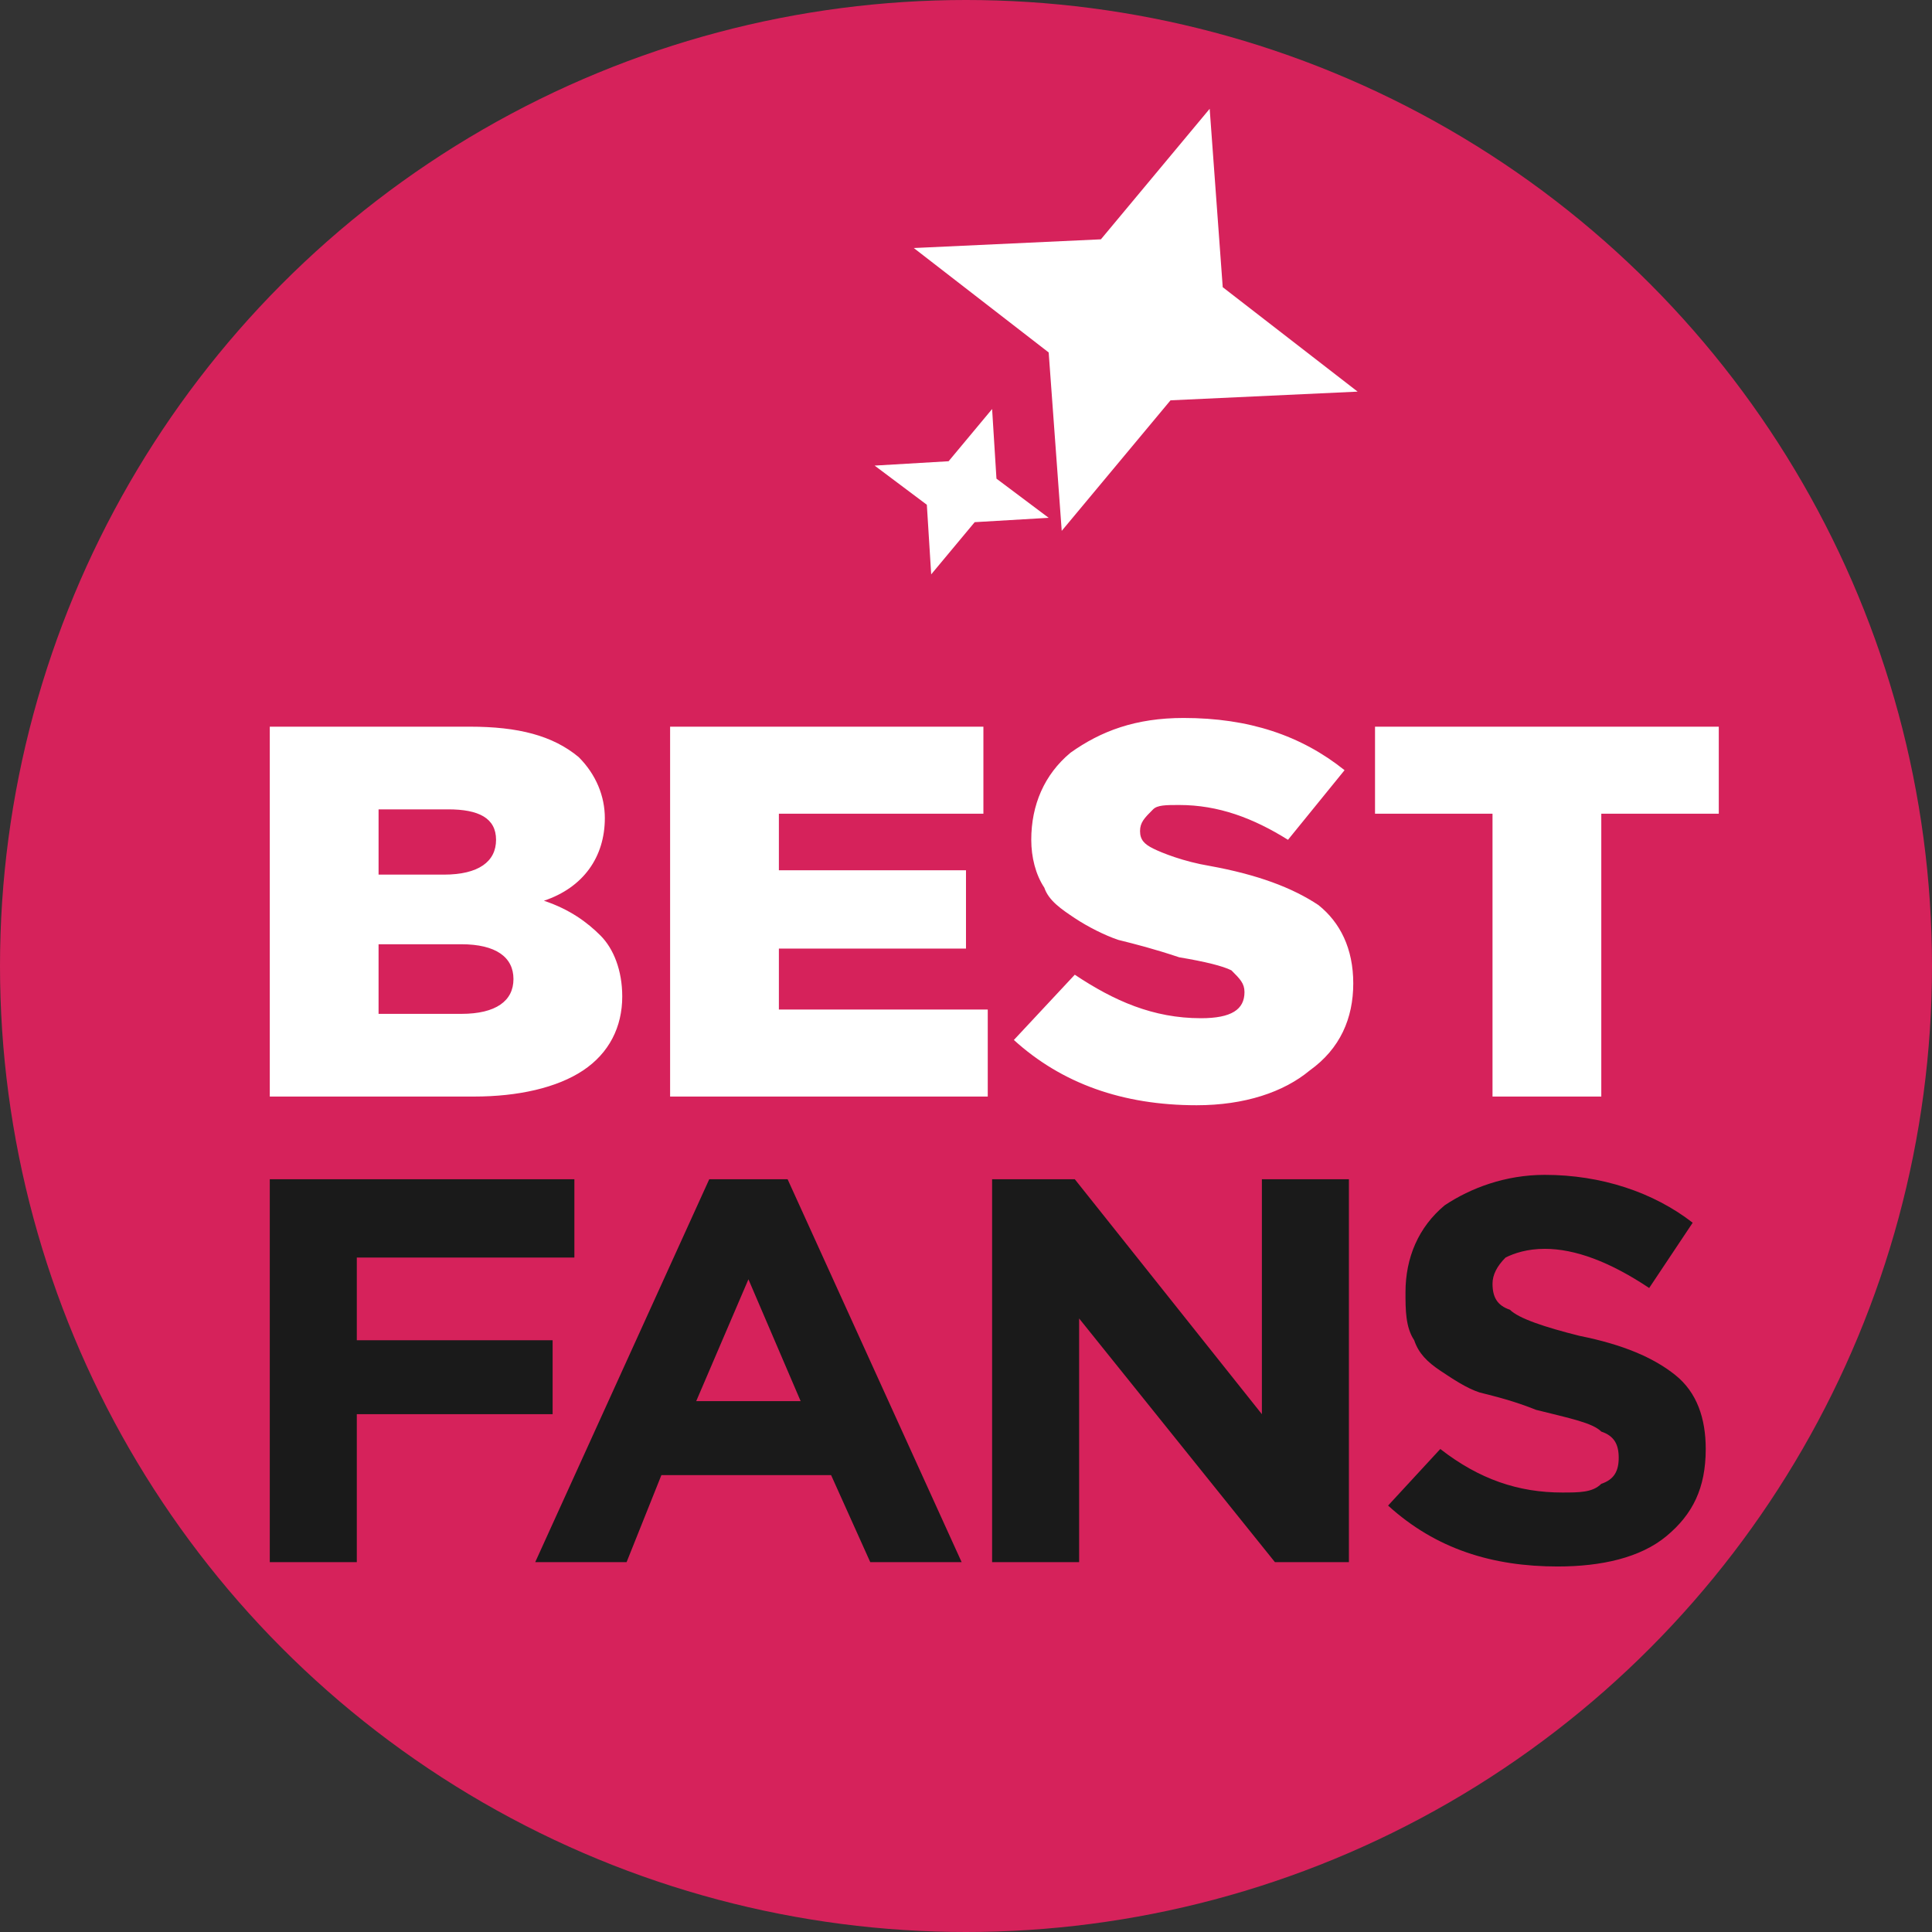 <?xml version="1.0" encoding="UTF-8"?> <svg xmlns="http://www.w3.org/2000/svg" xmlns:xlink="http://www.w3.org/1999/xlink" xmlns:xodm="http://www.corel.com/coreldraw/odm/2003" xml:space="preserve" width="61.384mm" height="61.384mm" version="1.1" style="shape-rendering:geometricPrecision; text-rendering:geometricPrecision; image-rendering:optimizeQuality; fill-rule:evenodd; clip-rule:evenodd" viewBox="0 0 3987.8 3987.8"><rect x="0" y="0" width="3987.8" height="3987.8" fill="#333333" stroke="none"/> <defs> <style type="text/css"> .fil2 {fill:#1A1A1A} .fil0 {fill:#D6225B} .fil1 {fill:white} </style> </defs> <g id="Слой_x0020_1">  <g id="_105553116786144"> <circle class="fil0" cx="1993.9" cy="1993.9" r="1993.9"></circle> <path class="fil1" d="M556.85 2263.35l0 -763.43 413.15 0c98.8,0 170.65,17.96 224.54,62.87 35.93,35.93 53.89,80.84 53.89,125.74 0,80.84 -44.91,143.7 -125.74,170.65 53.89,17.96 89.81,44.91 116.76,71.85 26.95,26.95 44.91,71.85 44.91,125.74 0,62.87 -26.95,116.76 -80.84,152.69 -53.89,35.93 -134.72,53.89 -224.54,53.89l-422.14 0zm224.54 -170.65l170.65 0c71.85,0 107.78,-26.95 107.78,-71.85 0,-44.91 -35.93,-71.85 -107.78,-71.85l-170.65 0 0 143.7zm0 -287.41l134.72 0c71.85,0 107.78,-26.95 107.78,-71.85 0,-44.91 -35.93,-62.87 -98.8,-62.87l-143.7 0 0 134.72zm601.76 458.06l0 -763.43 646.67 0 0 179.63 -422.14 0 0 116.76 386.2 0 0 161.67 -386.2 0 0 125.74 431.11 0 0 179.63 -655.65 0 0 0.01zm1086.77 17.96c-152.69,0 -278.43,-44.91 -377.22,-134.72l125.74 -134.72c80.84,53.89 161.67,89.81 260.46,89.81 62.87,0 89.81,-17.96 89.81,-53.89 0,-17.96 -8.98,-26.95 -26.95,-44.91 -17.96,-8.98 -53.89,-17.96 -107.78,-26.95 -53.89,-17.96 -89.81,-26.95 -125.74,-35.93 -26.95,-8.98 -62.87,-26.95 -89.81,-44.91 -26.95,-17.96 -53.89,-35.93 -62.87,-62.87 -17.96,-26.95 -26.95,-62.87 -26.95,-98.8 0,-71.85 26.95,-134.72 80.84,-179.63 62.87,-44.91 134.72,-71.85 233.52,-71.85 134.72,0 242.5,35.93 332.31,107.78l-116.76 143.7c-71.85,-44.91 -143.7,-71.85 -224.54,-71.85 -26.95,0 -44.91,0 -53.89,8.98 -17.96,17.96 -26.95,26.95 -26.95,44.91 0,17.96 8.98,26.95 26.95,35.93 17.96,8.98 62.87,26.95 116.76,35.93 98.8,17.96 170.65,44.91 224.54,80.84 44.91,35.93 71.85,89.81 71.85,161.67 0,71.85 -26.95,134.72 -89.81,179.63 -53.89,44.91 -134.72,71.85 -233.52,71.85l0.01 0.01zm610.74 -17.96l0 -583.8 -242.5 0 0 -179.63 709.54 0 0 179.63 -242.5 0 0 583.8 -224.54 0z"></path> <path class="fil2" d="M556.85 3224.38l0 -790.38 628.71 0 0 161.67 -449.08 0 0 170.65 404.17 0 0 152.69 -404.17 0 0 305.37 -179.63 0 -0.01 0zm547.87 0l359.26 -790.38 161.67 0 359.26 790.38 -188.61 0 -80.84 -179.63 -350.28 0 -71.85 179.63 -188.61 0zm332.32 -332.32l215.56 0 -107.78 -251.49 -107.78 251.49 -0.01 0zm610.74 332.32l0 -790.38 170.65 0 386.2 485 0 -485 179.63 0 0 790.38 -152.69 0 -404.17 -502.96 0 502.96 -179.63 0 0.01 0zm1167.6 8.98c-134.72,0 -251.49,-35.93 -350.28,-125.74l107.78 -116.76c80.84,62.87 161.67,89.81 251.49,89.81 35.93,0 62.87,0 80.84,-17.96 26.95,-8.98 35.93,-26.95 35.93,-53.89 0,-26.95 -8.98,-44.91 -35.93,-53.89 -17.96,-17.96 -62.87,-26.95 -134.72,-44.91 -44.91,-17.96 -80.84,-26.95 -116.76,-35.93 -26.95,-8.98 -53.89,-26.95 -80.84,-44.91 -26.95,-17.96 -44.91,-35.93 -53.89,-62.87 -17.96,-26.95 -17.96,-62.87 -17.96,-98.8 0,-71.85 26.95,-134.72 80.84,-179.63 53.89,-35.93 125.74,-62.87 206.58,-62.87 116.76,0 224.54,35.93 305.37,98.8l-89.81 134.72c-80.84,-53.89 -152.69,-80.84 -215.56,-80.84 -35.93,0 -62.87,8.98 -80.84,17.96 -17.96,17.96 -26.95,35.93 -26.95,53.89 0,26.95 8.98,44.91 35.93,53.89 17.96,17.96 71.85,35.93 143.7,53.89 89.81,17.96 152.69,44.91 197.59,80.84 44.91,35.93 62.87,89.81 62.87,152.69 0,80.84 -26.95,134.72 -80.84,179.63 -53.89,44.91 -134.72,62.87 -224.54,62.87l0.01 0.01z"></path> <polygon class="fil1" points="2272.33,493.99 2496.87,224.54 2523.81,592.78 2802.24,808.34 2416.04,826.3 2191.49,1095.75 2164.55,727.5 1886.12,511.95 "></polygon> <polygon class="fil1" points="1957.98,952.04 2047.79,844.26 2056.77,987.97 2164.55,1068.8 2011.86,1077.79 1922.05,1185.56 1913.07,1041.86 1805.29,961.03 "></polygon> </g> </g> </svg> 